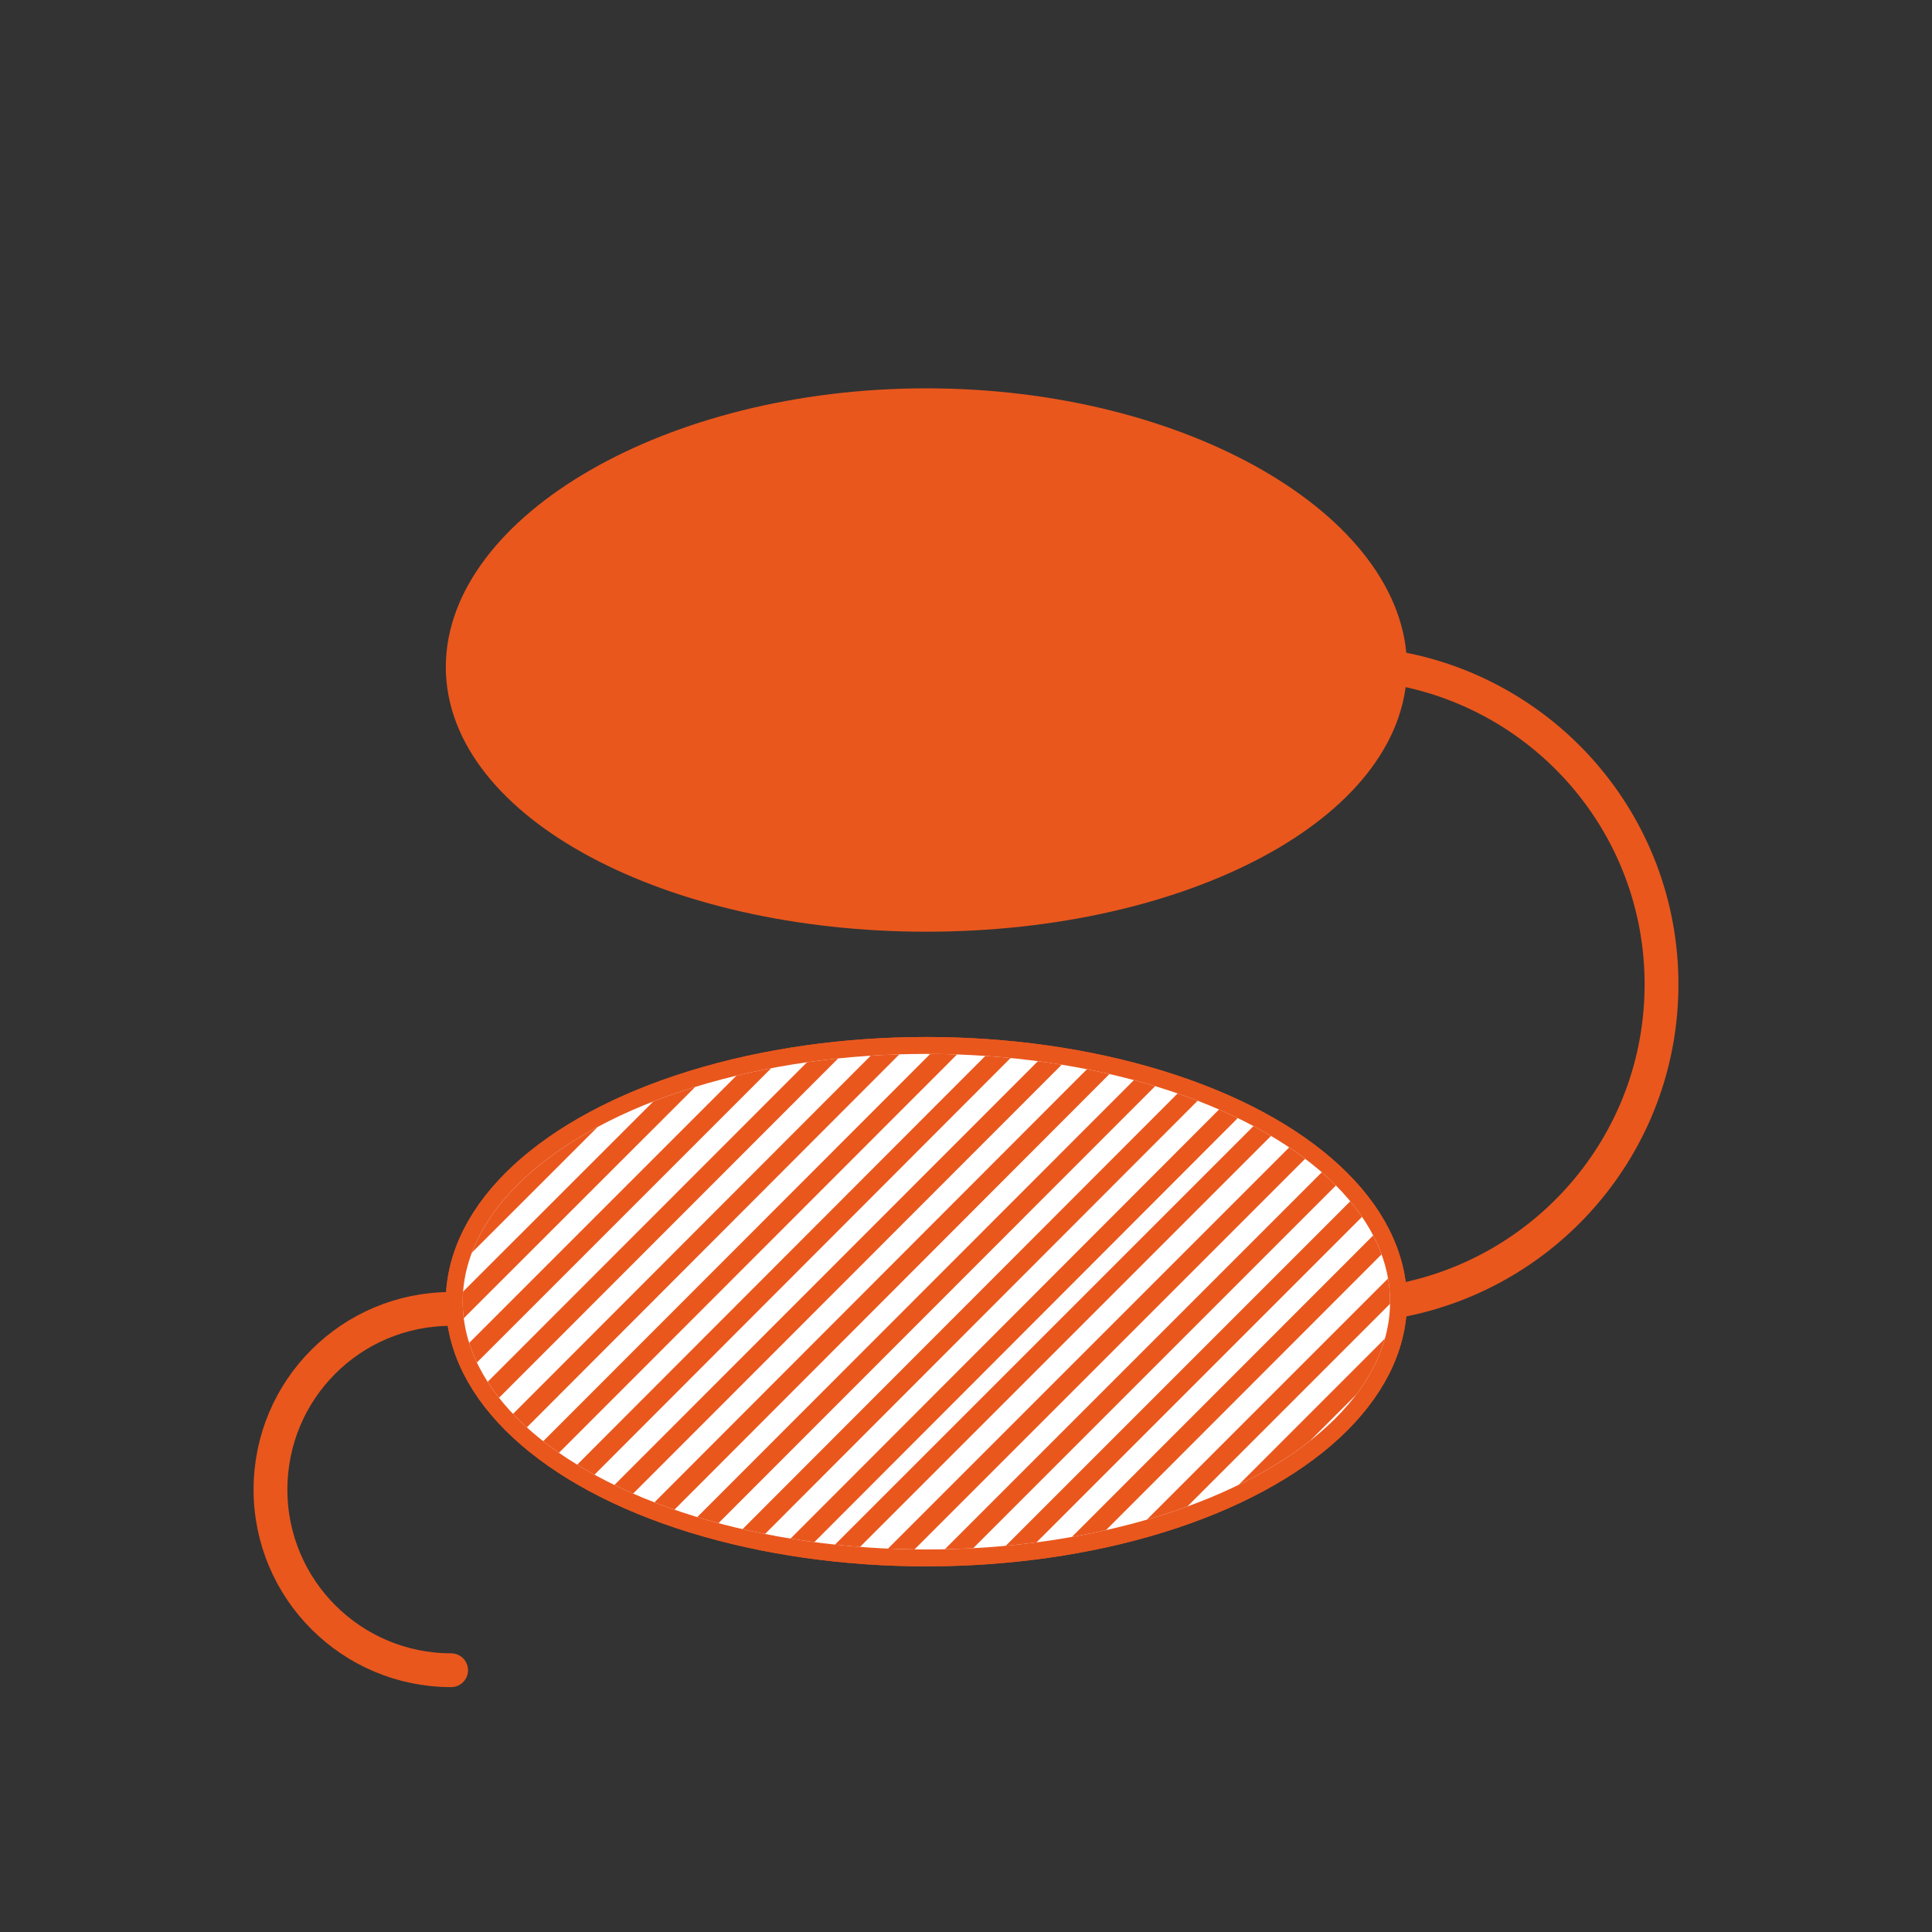 <?xml version="1.0" encoding="UTF-8"?>
<svg xmlns="http://www.w3.org/2000/svg" xmlns:xlink="http://www.w3.org/1999/xlink" version="1.1" viewBox="0 0 400 400">
  <rect x="0" y="0" width="400" height="400" fill="#333333" stroke="none"/>
  <defs>
    <style>
      .cls-1 {
        stroke-width: 2.6px;
      }

      .cls-1, .cls-2, .cls-3 {
        fill: none;
      }

      .cls-1, .cls-2, .cls-3, .cls-4 {
        stroke: #e9571d;
        stroke-linecap: round;
        stroke-linejoin: round;
      }

      .cls-2 {
        stroke-width: 4px;
      }

      .cls-3, .cls-4 {
        stroke-width: 7px;
      }

      .cls-5 {
        fill: #fff;
      }

      .cls-6 {
        display: none;
      }

      .cls-7 {
        clip-path: url(#clippath);
      }

      .cls-4 {
        fill: #e9571d;
      }
    </style>
    <clipPath id="clippath">
      <ellipse class="cls-5" cx="191.8" cy="269.5" rx="96" ry="51.3"/>
    </clipPath>
  </defs>
  <!-- Generator: Adobe Illustrator 28.7.1, SVG Export Plug-In . SVG Version: 1.2.0 Build 142)  -->
  <g>
    <g id="Layer_1">
      <g id="Layer_1-2" data-name="Layer_1">
        <g id="Layer_2">
          <g>
            <path class="cls-3" d="M287.8,138.1c31.9,5,56.2,32.5,56.2,65.7s-24.3,60.7-56.2,65.8"/>
            <ellipse class="cls-3" cx="191.8" cy="269.5" rx="96" ry="51.3"/>
            <path class="cls-4" d="M191.8,83.9c53,0,96,25.9,96,54.2s-43,51.3-96,51.3-96-23-96-51.3,43-54.2,96-54.2h0Z"/>
            <path class="cls-3" d="M93.4,345.8c-20.6,0-37.4-16.7-37.4-37.4s16.7-37.4,37.4-37.4"/>
          </g>
          <ellipse class="cls-3" cx="191.8" cy="269.5" rx="96" ry="51.3"/>
          <g>
            <ellipse class="cls-5" cx="191.8" cy="269.5" rx="96" ry="51.3"/>
            <g class="cls-7">
              <g id="Layer_3">
                <g>
                  <g id="Layer_1-2">
                    <g>
                      <g id="Layer_1-2-2" data-name="Layer_1-2" class="cls-6">
                        <g id="Layer_2-2">
                          <g>
                            <g>
                              <path class="cls-1" d="M121.4,365.5s22.1-1.7,29.3-7.5c.5-.4,2.6-2.2,2.6-2.2l-.2-97c0-6.9-3.3-12.9-9.6-17.5-7.3-5.3-17.7-8.1-30.1-8.1s-29.7.4-48.4,15.7c-18.6,15.2-28.4,41.5-22.6,69.6,2.2,10.6,1.8,21.7,1.3,32.6-.4,9.9-.7,19.2,1.1,26.8,1.1,4.7,3.9,8.7,8.1,11.2,2.8,1.7,6,2.6,9.2,2.6s2.9-.2,4.4-.5c10.8-2.7,21-9,29.9-14.4,3.3-2.1,16.1-10.5,24.7-11.3h.3Z"/>
                              <g>
                                <line class="cls-1" x1="-50.4" y1="347.7" x2="186.8" y2="110.4"/>
                                <line class="cls-1" x1="-43.9" y1="354.2" x2="193.3" y2="116.9"/>
                                <line class="cls-1" x1="-37.3" y1="360.7" x2="199.8" y2="123.5"/>
                                <line class="cls-1" x1="-30.8" y1="367.2" x2="206.4" y2="130"/>
                                <line class="cls-1" x1="-24.4" y1="373.7" x2="212.9" y2="136.6"/>
                                <line class="cls-1" x1="-17.8" y1="380.3" x2="219.5" y2="143"/>
                                <line class="cls-1" x1="-11.3" y1="386.8" x2="226" y2="149.6"/>
                                <line class="cls-1" x1="-4.7" y1="393.4" x2="232.6" y2="156.1"/>
                                <line class="cls-1" x1="1.8" y1="399.9" x2="239" y2="162.7"/>
                                <line class="cls-1" x1="8.4" y1="406.4" x2="245.6" y2="169.2"/>
                                <line class="cls-1" x1="14.9" y1="412.9" x2="252.1" y2="175.8"/>
                                <line class="cls-1" x1="21.4" y1="419.5" x2="258.7" y2="182.3"/>
                                <line class="cls-1" x1="27.9" y1="426" x2="265.2" y2="188.8"/>
                                <line class="cls-1" x1="34.5" y1="432.6" x2="271.8" y2="195.3"/>
                                <line class="cls-1" x1="41" y1="439.1" x2="278.3" y2="201.8"/>
                                <line class="cls-1" x1="47.6" y1="445.7" x2="284.8" y2="208.4"/>
                                <line class="cls-1" x1="54.1" y1="452.2" x2="291.3" y2="214.9"/>
                                <line class="cls-1" x1="60.6" y1="458.7" x2="297.8" y2="221.5"/>
                                <line class="cls-1" x1="67.1" y1="465.2" x2="304.3" y2="228"/>
                                <line class="cls-1" x1="73.6" y1="471.8" x2="310.9" y2="234.5"/>
                                <line class="cls-1" x1="80.1" y1="478.3" x2="317.4" y2="241"/>
                              </g>
                              <path class="cls-1" d="M121.4,365.5s22.1-1.7,29.3-7.5c.5-.4,2.6-2.2,2.6-2.2l-.2-97c0-6.9-3.3-12.9-9.6-17.5-7.3-5.3-17.7-8.1-30.1-8.1s-29.7.4-48.4,15.7c-18.6,15.2-28.4,41.5-22.6,69.6,2.2,10.6,1.8,21.7,1.3,32.6-.4,9.9-.7,19.2,1.1,26.8,1.1,4.7,3.9,8.7,8.1,11.2,2.8,1.7,6,2.6,9.2,2.6s2.9-.2,4.4-.5c10.8-2.7,21-9,29.9-14.4,3.3-2.1,16.1-10.5,24.7-11.3h.3Z"/>
                            </g>
                            <path class="cls-1" d="M121.4,365.5s22.1-1.7,29.3-7.5c.5-.4,2.6-2.2,2.6-2.2l-.2-97c0-6.9-3.3-12.9-9.6-17.5-7.3-5.3-17.7-8.1-30.1-8.1s-29.7.4-48.4,15.7c-18.6,15.2-28.4,41.5-22.6,69.6,2.2,10.6,1.8,21.7,1.3,32.6-.4,9.9-.7,19.2,1.1,26.8,1.1,4.7,3.9,8.7,8.1,11.2,2.8,1.7,6,2.6,9.2,2.6s2.9-.2,4.4-.5c10.8-2.7,21-9,29.9-14.4,3.3-2.1,16.1-10.5,24.7-11.3h.3Z"/>
                            <path class="cls-1" d="M202.2,234.5c.2-5.6.5-10.1-6.5-10.5-12.2-1.7-23.2.8-36,6.7-10.2-8.2-22.9-12.3-38.1-12.3-10.7-.5-45.2,1.4-38.7,19.7"/>
                            <g>
                              <path class="cls-1" d="M278.8,242.9c-3.5,24.3-35.1,33-46.5,49-7.4,19.9-40.5,46.5-66.4,42.5v-73.2c-1.3-21.1,26.9-30.8,59-25.6,32.1,5,55.8-6,53.9,7.2h0Z"/>
                              <g>
                                <line class="cls-1" x1="-50.4" y1="347.7" x2="186.8" y2="110.4"/>
                                <line class="cls-1" x1="-43.9" y1="354.2" x2="193.3" y2="116.9"/>
                                <line class="cls-1" x1="-37.3" y1="360.7" x2="199.8" y2="123.5"/>
                                <line class="cls-1" x1="-30.8" y1="367.2" x2="206.4" y2="130"/>
                                <line class="cls-1" x1="-24.4" y1="373.7" x2="212.9" y2="136.6"/>
                                <line class="cls-1" x1="-17.8" y1="380.3" x2="219.5" y2="143"/>
                                <line class="cls-1" x1="-11.3" y1="386.8" x2="226" y2="149.6"/>
                                <line class="cls-1" x1="-4.7" y1="393.4" x2="232.6" y2="156.1"/>
                                <line class="cls-1" x1="1.8" y1="399.9" x2="239" y2="162.7"/>
                                <line class="cls-1" x1="8.4" y1="406.4" x2="245.6" y2="169.2"/>
                                <line class="cls-1" x1="14.9" y1="412.9" x2="252.1" y2="175.8"/>
                                <line class="cls-1" x1="21.4" y1="419.5" x2="258.7" y2="182.3"/>
                                <line class="cls-1" x1="27.9" y1="426" x2="265.2" y2="188.8"/>
                                <line class="cls-1" x1="34.5" y1="432.6" x2="271.8" y2="195.3"/>
                                <line class="cls-1" x1="41" y1="439.1" x2="278.3" y2="201.8"/>
                                <line class="cls-1" x1="47.6" y1="445.7" x2="284.8" y2="208.4"/>
                                <line class="cls-1" x1="54.1" y1="452.2" x2="291.3" y2="214.9"/>
                                <line class="cls-1" x1="60.6" y1="458.7" x2="297.8" y2="221.5"/>
                                <line class="cls-1" x1="67.1" y1="465.2" x2="304.3" y2="228"/>
                                <line class="cls-1" x1="73.6" y1="471.8" x2="310.9" y2="234.5"/>
                                <line class="cls-1" x1="80.1" y1="478.3" x2="317.4" y2="241"/>
                              </g>
                              <path class="cls-1" d="M278.8,242.9c-3.5,24.3-35.1,33-46.5,49-7.4,19.9-40.5,46.5-66.4,42.5v-73.2c-1.3-21.1,26.9-30.8,59-25.6,32.1,5,55.8-6,53.9,7.2h0Z"/>
                            </g>
                            <path class="cls-1" d="M278.8,242.9c-3.5,24.3-35.1,33-46.5,49-7.4,19.9-40.5,46.5-66.4,42.5v-73.2c-1.3-21.1,26.9-30.8,59-25.6,32.1,5,55.8-6,53.9,7.2h0Z"/>
                            <path class="cls-1" d="M78,387.1c19,9.7,28.4,2.3,34.4-18.4"/>
                            <path class="cls-1" d="M278.8,242.9c-3.5,24.3-35.1,33-46.5,49-7.4,19.9-40.5,46.5-66.4,42.5v-73.2c-1.3-21.1,26.9-30.8,59-25.6,32.1,5,55.8-6,53.9,7.2h0Z"/>
                          </g>
                        </g>
                      </g>
                      <g id="Layer_2-2-2">
                        <g>
                          <g>
                            <line class="cls-2" x1="61.1" y1="281.2" x2="202" y2="140.4"/>
                            <line class="cls-2" x1="67" y1="287.2" x2="207.9" y2="146.4"/>
                            <line class="cls-2" x1="73" y1="293.1" x2="213.9" y2="152.3"/>
                            <line class="cls-2" x1="78.9" y1="299.1" x2="219.8" y2="158.2"/>
                            <line class="cls-2" x1="84.9" y1="305" x2="225.7" y2="164.1"/>
                            <line class="cls-2" x1="90.8" y1="311" x2="231.6" y2="170"/>
                            <line class="cls-2" x1="96.7" y1="317" x2="237.6" y2="176"/>
                            <line class="cls-2" x1="102.7" y1="322.9" x2="243.5" y2="181.9"/>
                            <line class="cls-2" x1="108.6" y1="328.9" x2="249.5" y2="187.9"/>
                            <line class="cls-2" x1="114.6" y1="334.8" x2="255.4" y2="193.8"/>
                            <line class="cls-2" x1="120.5" y1="340.8" x2="261.4" y2="199.8"/>
                            <line class="cls-2" x1="126.5" y1="346.7" x2="267.3" y2="205.7"/>
                            <line class="cls-2" x1="132.4" y1="352.7" x2="273.3" y2="211.6"/>
                          </g>
                          <line class="cls-2" x1="137.5" y1="358" x2="278.4" y2="217.1"/>
                        </g>
                      </g>
                    </g>
                  </g>
                  <g id="Layer_1-2-2">
                    <g>
                      <g id="Layer_1-2-2-2" class="cls-6">
                        <g id="Layer_2-2-2-2" data-name="Layer_2-2-2">
                          <g>
                            <g>
                              <path class="cls-1" d="M197.8,442.2s22.1-1.7,29.3-7.5c.5-.4,2.6-2.2,2.6-2.2l-.2-97c0-6.9-3.3-12.9-9.6-17.5-7.3-5.3-17.7-8.1-30.1-8.1s-29.7.4-48.4,15.7c-18.6,15.2-28.4,41.5-22.6,69.6,2.2,10.6,1.8,21.7,1.3,32.6-.4,9.9-.7,19.2,1.1,26.8,1.1,4.7,3.9,8.7,8.1,11.2,2.8,1.7,6,2.6,9.2,2.6s2.9-.2,4.4-.5c10.8-2.7,21-9,29.9-14.4,3.3-2.1,16.1-10.5,24.7-11.3h.3Z"/>
                              <g>
                                <line class="cls-1" x1="25.9" y1="424.3" x2="263.2" y2="187.1"/>
                                <line class="cls-1" x1="32.5" y1="430.8" x2="269.7" y2="193.7"/>
                                <line class="cls-1" x1="39" y1="437.4" x2="276.3" y2="200.2"/>
                                <line class="cls-1" x1="45.6" y1="443.9" x2="282.7" y2="206.7"/>
                                <line class="cls-1" x1="52.1" y1="450.5" x2="289.3" y2="213.2"/>
                                <line class="cls-1" x1="58.6" y1="457" x2="295.8" y2="219.8"/>
                                <line class="cls-1" x1="65.1" y1="463.6" x2="302.4" y2="226.3"/>
                                <line class="cls-1" x1="71.6" y1="470" x2="308.9" y2="232.9"/>
                                <line class="cls-1" x1="78.2" y1="476.6" x2="315.5" y2="239.4"/>
                                <line class="cls-1" x1="84.7" y1="483.1" x2="322" y2="245.9"/>
                                <line class="cls-1" x1="91.3" y1="489.7" x2="328.5" y2="252.4"/>
                                <line class="cls-1" x1="97.8" y1="496.2" x2="335" y2="258.9"/>
                                <line class="cls-1" x1="104.3" y1="502.8" x2="341.6" y2="265.5"/>
                                <line class="cls-1" x1="110.8" y1="509.3" x2="348.1" y2="272"/>
                                <line class="cls-1" x1="117.4" y1="515.8" x2="354.7" y2="278.6"/>
                                <line class="cls-1" x1="123.9" y1="522.3" x2="361.2" y2="285.1"/>
                                <line class="cls-1" x1="130.5" y1="528.9" x2="367.7" y2="291.6"/>
                                <line class="cls-1" x1="137" y1="535.4" x2="374.2" y2="298.1"/>
                                <line class="cls-1" x1="143.5" y1="542" x2="380.7" y2="304.7"/>
                                <line class="cls-1" x1="150.1" y1="548.5" x2="387.2" y2="311.2"/>
                                <line class="cls-1" x1="156.5" y1="555" x2="393.8" y2="317.8"/>
                              </g>
                              <path class="cls-1" d="M197.8,442.2s22.1-1.7,29.3-7.5c.5-.4,2.6-2.2,2.6-2.2l-.2-97c0-6.9-3.3-12.9-9.6-17.5-7.3-5.3-17.7-8.1-30.1-8.1s-29.7.4-48.4,15.7c-18.6,15.2-28.4,41.5-22.6,69.6,2.2,10.6,1.8,21.7,1.3,32.6-.4,9.9-.7,19.2,1.1,26.8,1.1,4.7,3.9,8.7,8.1,11.2,2.8,1.7,6,2.6,9.2,2.6s2.9-.2,4.4-.5c10.8-2.7,21-9,29.9-14.4,3.3-2.1,16.1-10.5,24.7-11.3h.3Z"/>
                            </g>
                            <path class="cls-1" d="M197.8,442.2s22.1-1.7,29.3-7.5c.5-.4,2.6-2.2,2.6-2.2l-.2-97c0-6.9-3.3-12.9-9.6-17.5-7.3-5.3-17.7-8.1-30.1-8.1s-29.7.4-48.4,15.7c-18.6,15.2-28.4,41.5-22.6,69.6,2.2,10.6,1.8,21.7,1.3,32.6-.4,9.9-.7,19.2,1.1,26.8,1.1,4.7,3.9,8.7,8.1,11.2,2.8,1.7,6,2.6,9.2,2.6s2.9-.2,4.4-.5c10.8-2.7,21-9,29.9-14.4,3.3-2.1,16.1-10.5,24.7-11.3h.3Z"/>
                            <path class="cls-1" d="M278.7,311.2c.2-5.6.5-10.1-6.5-10.5-12.2-1.7-23.2.8-36,6.7-10.2-8.2-22.9-12.3-38.1-12.3-10.7-.5-45.2,1.4-38.7,19.7"/>
                            <g>
                              <path class="cls-1" d="M355.3,319.6c-3.5,24.3-35.1,33-46.5,49-7.4,19.9-40.5,46.5-66.4,42.5v-73.2c-1.3-21.1,26.9-30.8,59-25.6,32.1,5,55.8-6,53.9,7.2h0Z"/>
                              <g>
                                <line class="cls-1" x1="25.9" y1="424.3" x2="263.2" y2="187.1"/>
                                <line class="cls-1" x1="32.5" y1="430.8" x2="269.7" y2="193.7"/>
                                <line class="cls-1" x1="39" y1="437.4" x2="276.3" y2="200.2"/>
                                <line class="cls-1" x1="45.6" y1="443.9" x2="282.7" y2="206.7"/>
                                <line class="cls-1" x1="52.1" y1="450.5" x2="289.3" y2="213.2"/>
                                <line class="cls-1" x1="58.6" y1="457" x2="295.8" y2="219.8"/>
                                <line class="cls-1" x1="65.1" y1="463.6" x2="302.4" y2="226.3"/>
                                <line class="cls-1" x1="71.6" y1="470" x2="308.9" y2="232.9"/>
                                <line class="cls-1" x1="78.2" y1="476.6" x2="315.5" y2="239.4"/>
                                <line class="cls-1" x1="84.7" y1="483.1" x2="322" y2="245.9"/>
                                <line class="cls-1" x1="91.3" y1="489.7" x2="328.5" y2="252.4"/>
                                <line class="cls-1" x1="97.8" y1="496.2" x2="335" y2="258.9"/>
                                <line class="cls-1" x1="104.3" y1="502.8" x2="341.6" y2="265.5"/>
                                <line class="cls-1" x1="110.8" y1="509.3" x2="348.1" y2="272"/>
                                <line class="cls-1" x1="117.4" y1="515.8" x2="354.7" y2="278.6"/>
                                <line class="cls-1" x1="123.9" y1="522.3" x2="361.2" y2="285.1"/>
                                <line class="cls-1" x1="130.5" y1="528.9" x2="367.7" y2="291.6"/>
                                <line class="cls-1" x1="137" y1="535.4" x2="374.2" y2="298.1"/>
                                <line class="cls-1" x1="143.5" y1="542" x2="380.7" y2="304.7"/>
                                <line class="cls-1" x1="150.1" y1="548.5" x2="387.2" y2="311.2"/>
                                <line class="cls-1" x1="156.5" y1="555" x2="393.8" y2="317.8"/>
                              </g>
                              <path class="cls-1" d="M355.3,319.6c-3.5,24.3-35.1,33-46.5,49-7.4,19.9-40.5,46.5-66.4,42.5v-73.2c-1.3-21.1,26.9-30.8,59-25.6,32.1,5,55.8-6,53.9,7.2h0Z"/>
                            </g>
                            <path class="cls-1" d="M355.3,319.6c-3.5,24.3-35.1,33-46.5,49-7.4,19.9-40.5,46.5-66.4,42.5v-73.2c-1.3-21.1,26.9-30.8,59-25.6,32.1,5,55.8-6,53.9,7.2h0Z"/>
                            <path class="cls-1" d="M154.5,463.8c19,9.7,28.4,2.3,34.4-18.4"/>
                            <path class="cls-1" d="M355.3,319.6c-3.5,24.3-35.1,33-46.5,49-7.4,19.9-40.5,46.5-66.4,42.5v-73.2c-1.3-21.1,26.9-30.8,59-25.6,32.1,5,55.8-6,53.9,7.2h0Z"/>
                          </g>
                        </g>
                      </g>
                      <g id="Layer_2-2-2-2">
                        <g>
                          <line class="cls-2" x1="143.4" y1="363.9" x2="284.3" y2="223"/>
                          <line class="cls-2" x1="149.3" y1="369.9" x2="290.2" y2="229"/>
                          <line class="cls-2" x1="155.3" y1="375.8" x2="296.2" y2="234.9"/>
                          <line class="cls-2" x1="161.2" y1="381.8" x2="302.1" y2="240.8"/>
                          <line class="cls-2" x1="167.2" y1="387.7" x2="308.1" y2="246.8"/>
                          <line class="cls-2" x1="173.1" y1="393.6" x2="314" y2="252.7"/>
                          <line class="cls-2" x1="179" y1="399.6" x2="320" y2="258.7"/>
                          <line class="cls-2" x1="185" y1="405.5" x2="325.9" y2="264.6"/>
                          <line class="cls-2" x1="190.9" y1="411.5" x2="331.9" y2="270.6"/>
                        </g>
                      </g>
                    </g>
                  </g>
                </g>
              </g>
            </g>
          </g>
        </g>
      </g>
    </g>
  </g>
</svg>